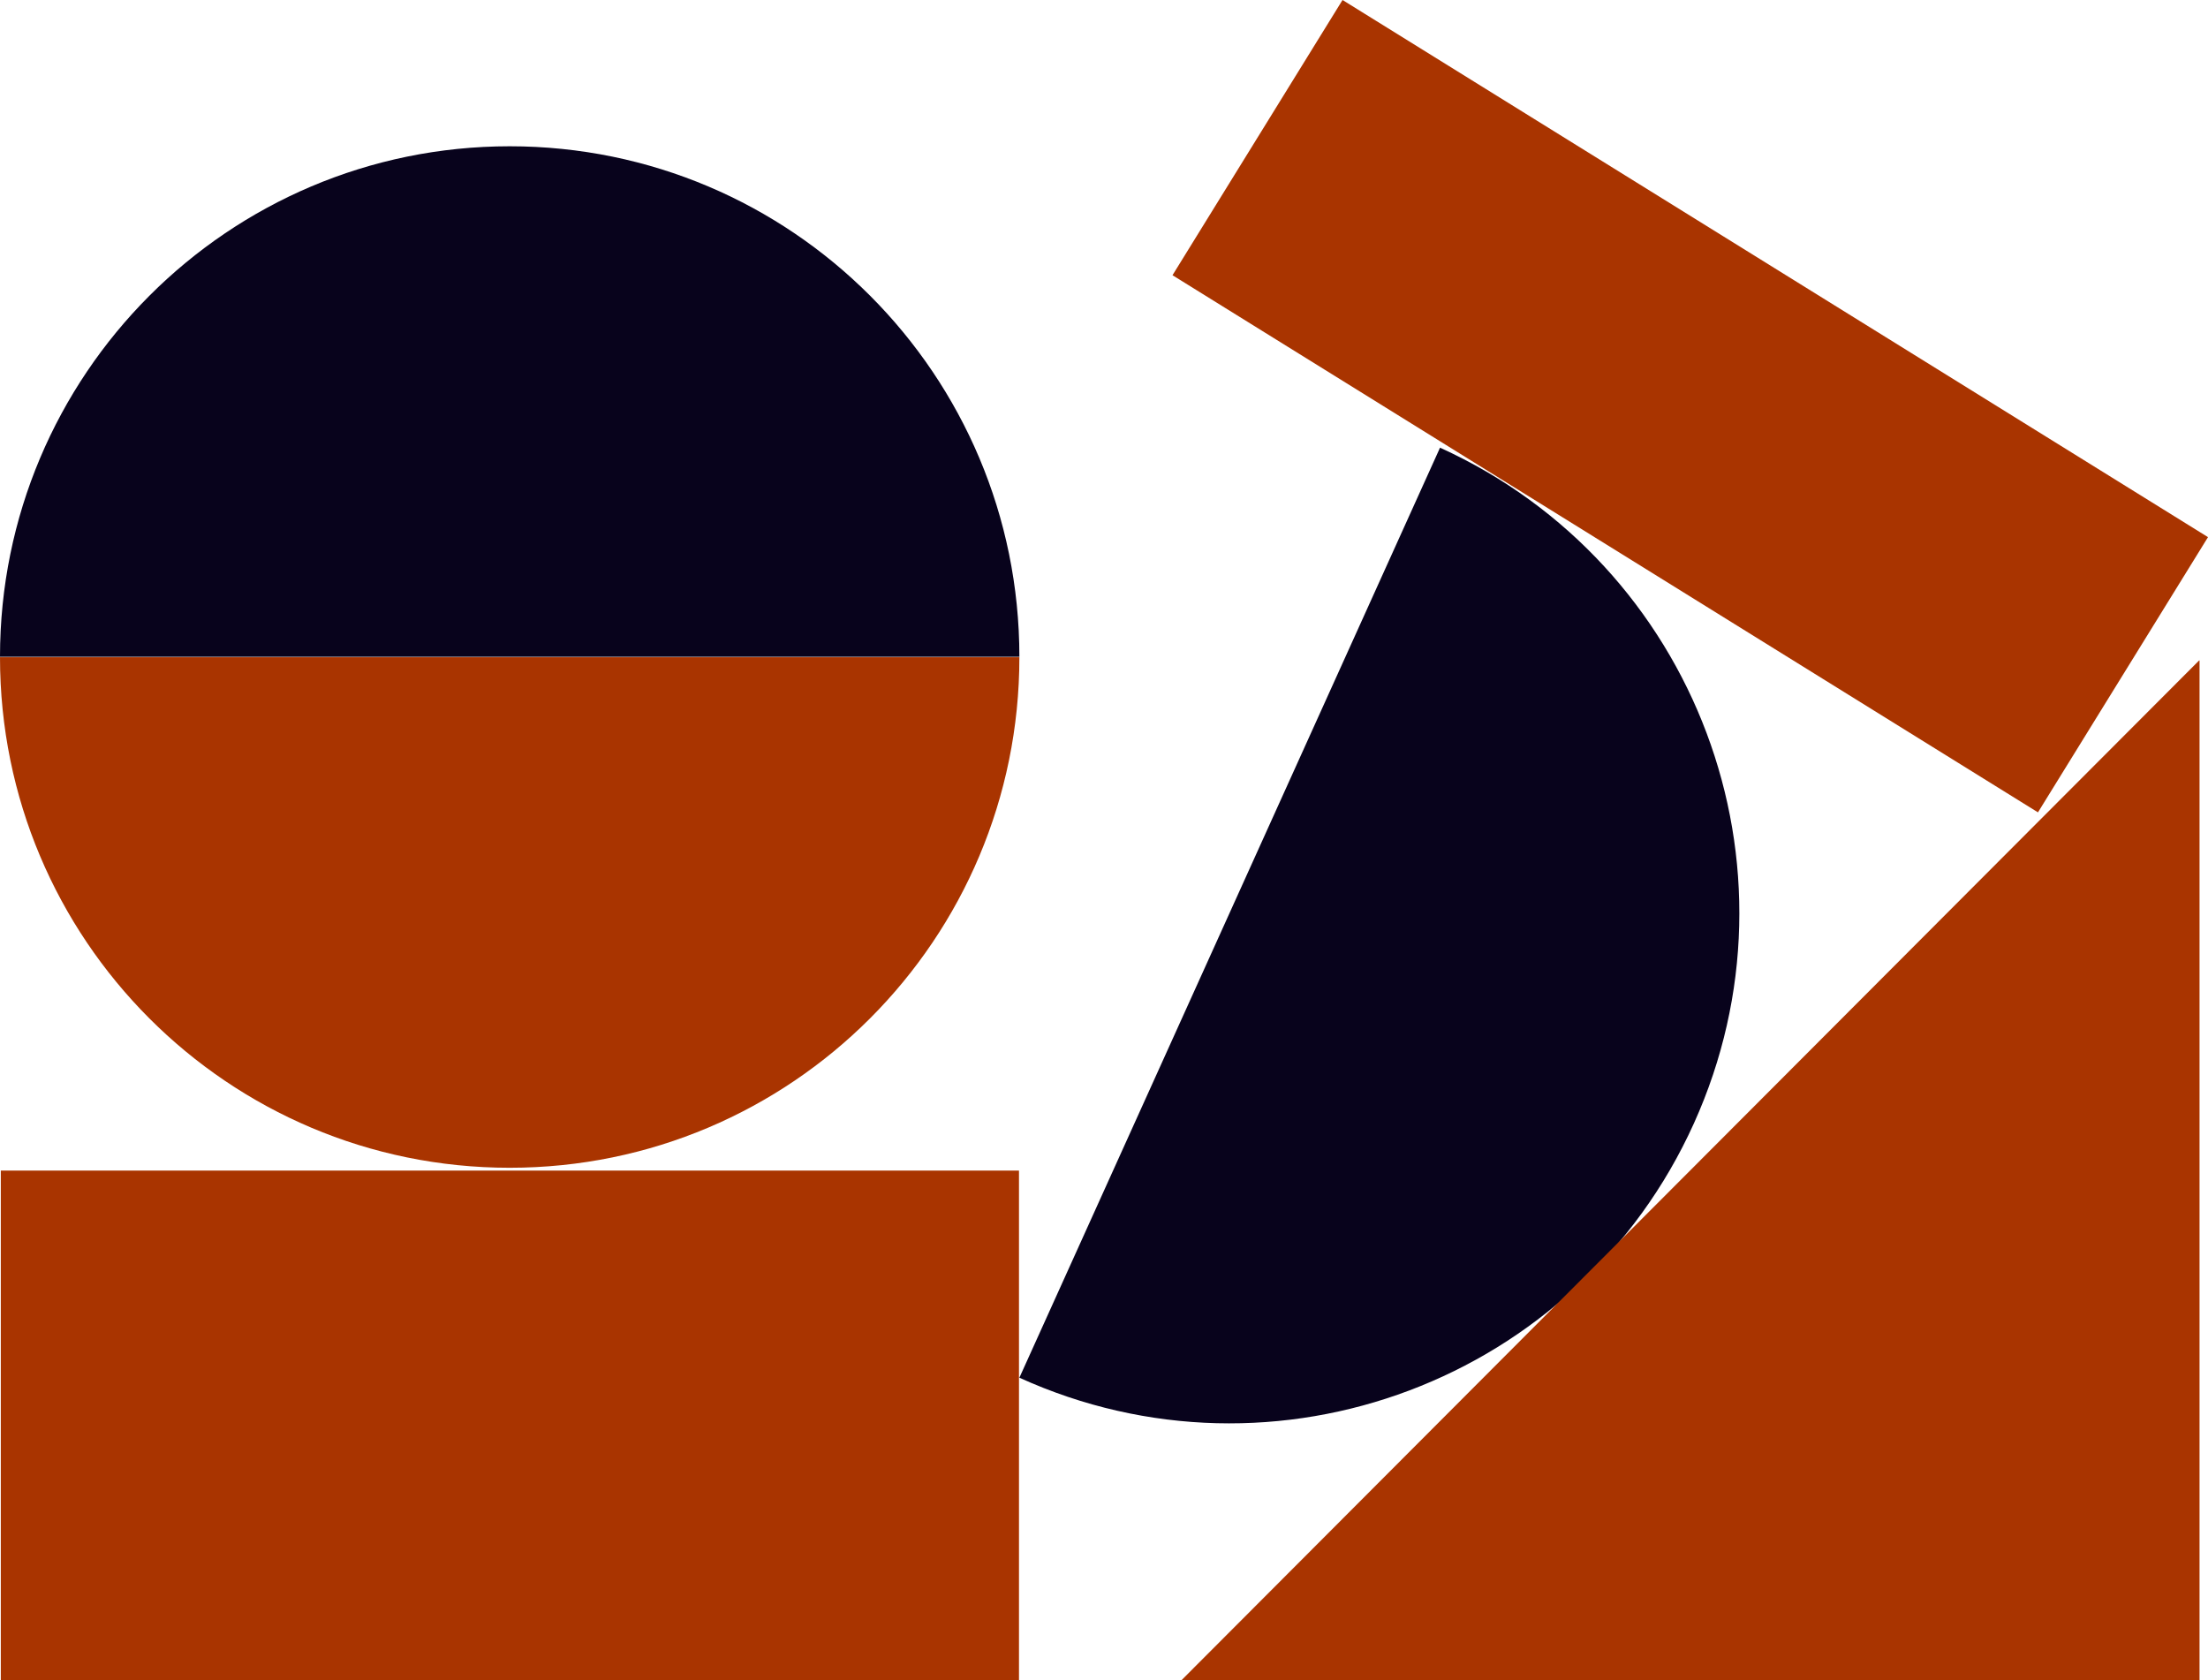 <svg width="548" height="417" viewBox="0 0 548 417" fill="none" xmlns="http://www.w3.org/2000/svg">
<path d="M253 341.9C316.6 370.8 391.6 342.5 420.4 278.8C449.2 215.1 421 140 357.4 111.1L253 341.9Z" fill="#08031C"/>
<path d="M253 163.1C253 233.1 196.4 289.8 126.5 289.8C56.6 289.8 0 233.1 0 163.1" fill="#A93400"/>
<path d="M253 163C253 93 196.4 36.3 126.5 36.3C56.6 36.3 0 93.1 0 163H253Z" fill="#08031C"/>
<path d="M548 133.3L333.2 0L291 68.3L505.8 201.6L548 133.3Z" fill="#A93400"/>
<path d="M252.8 290.5H0.2V417H252.9V290.5H252.8Z" fill="#A93400"/>
<path d="M545.8 163.9L293.2 417H545.9V163.9H545.8Z" fill="#A93400"/>
</svg>
